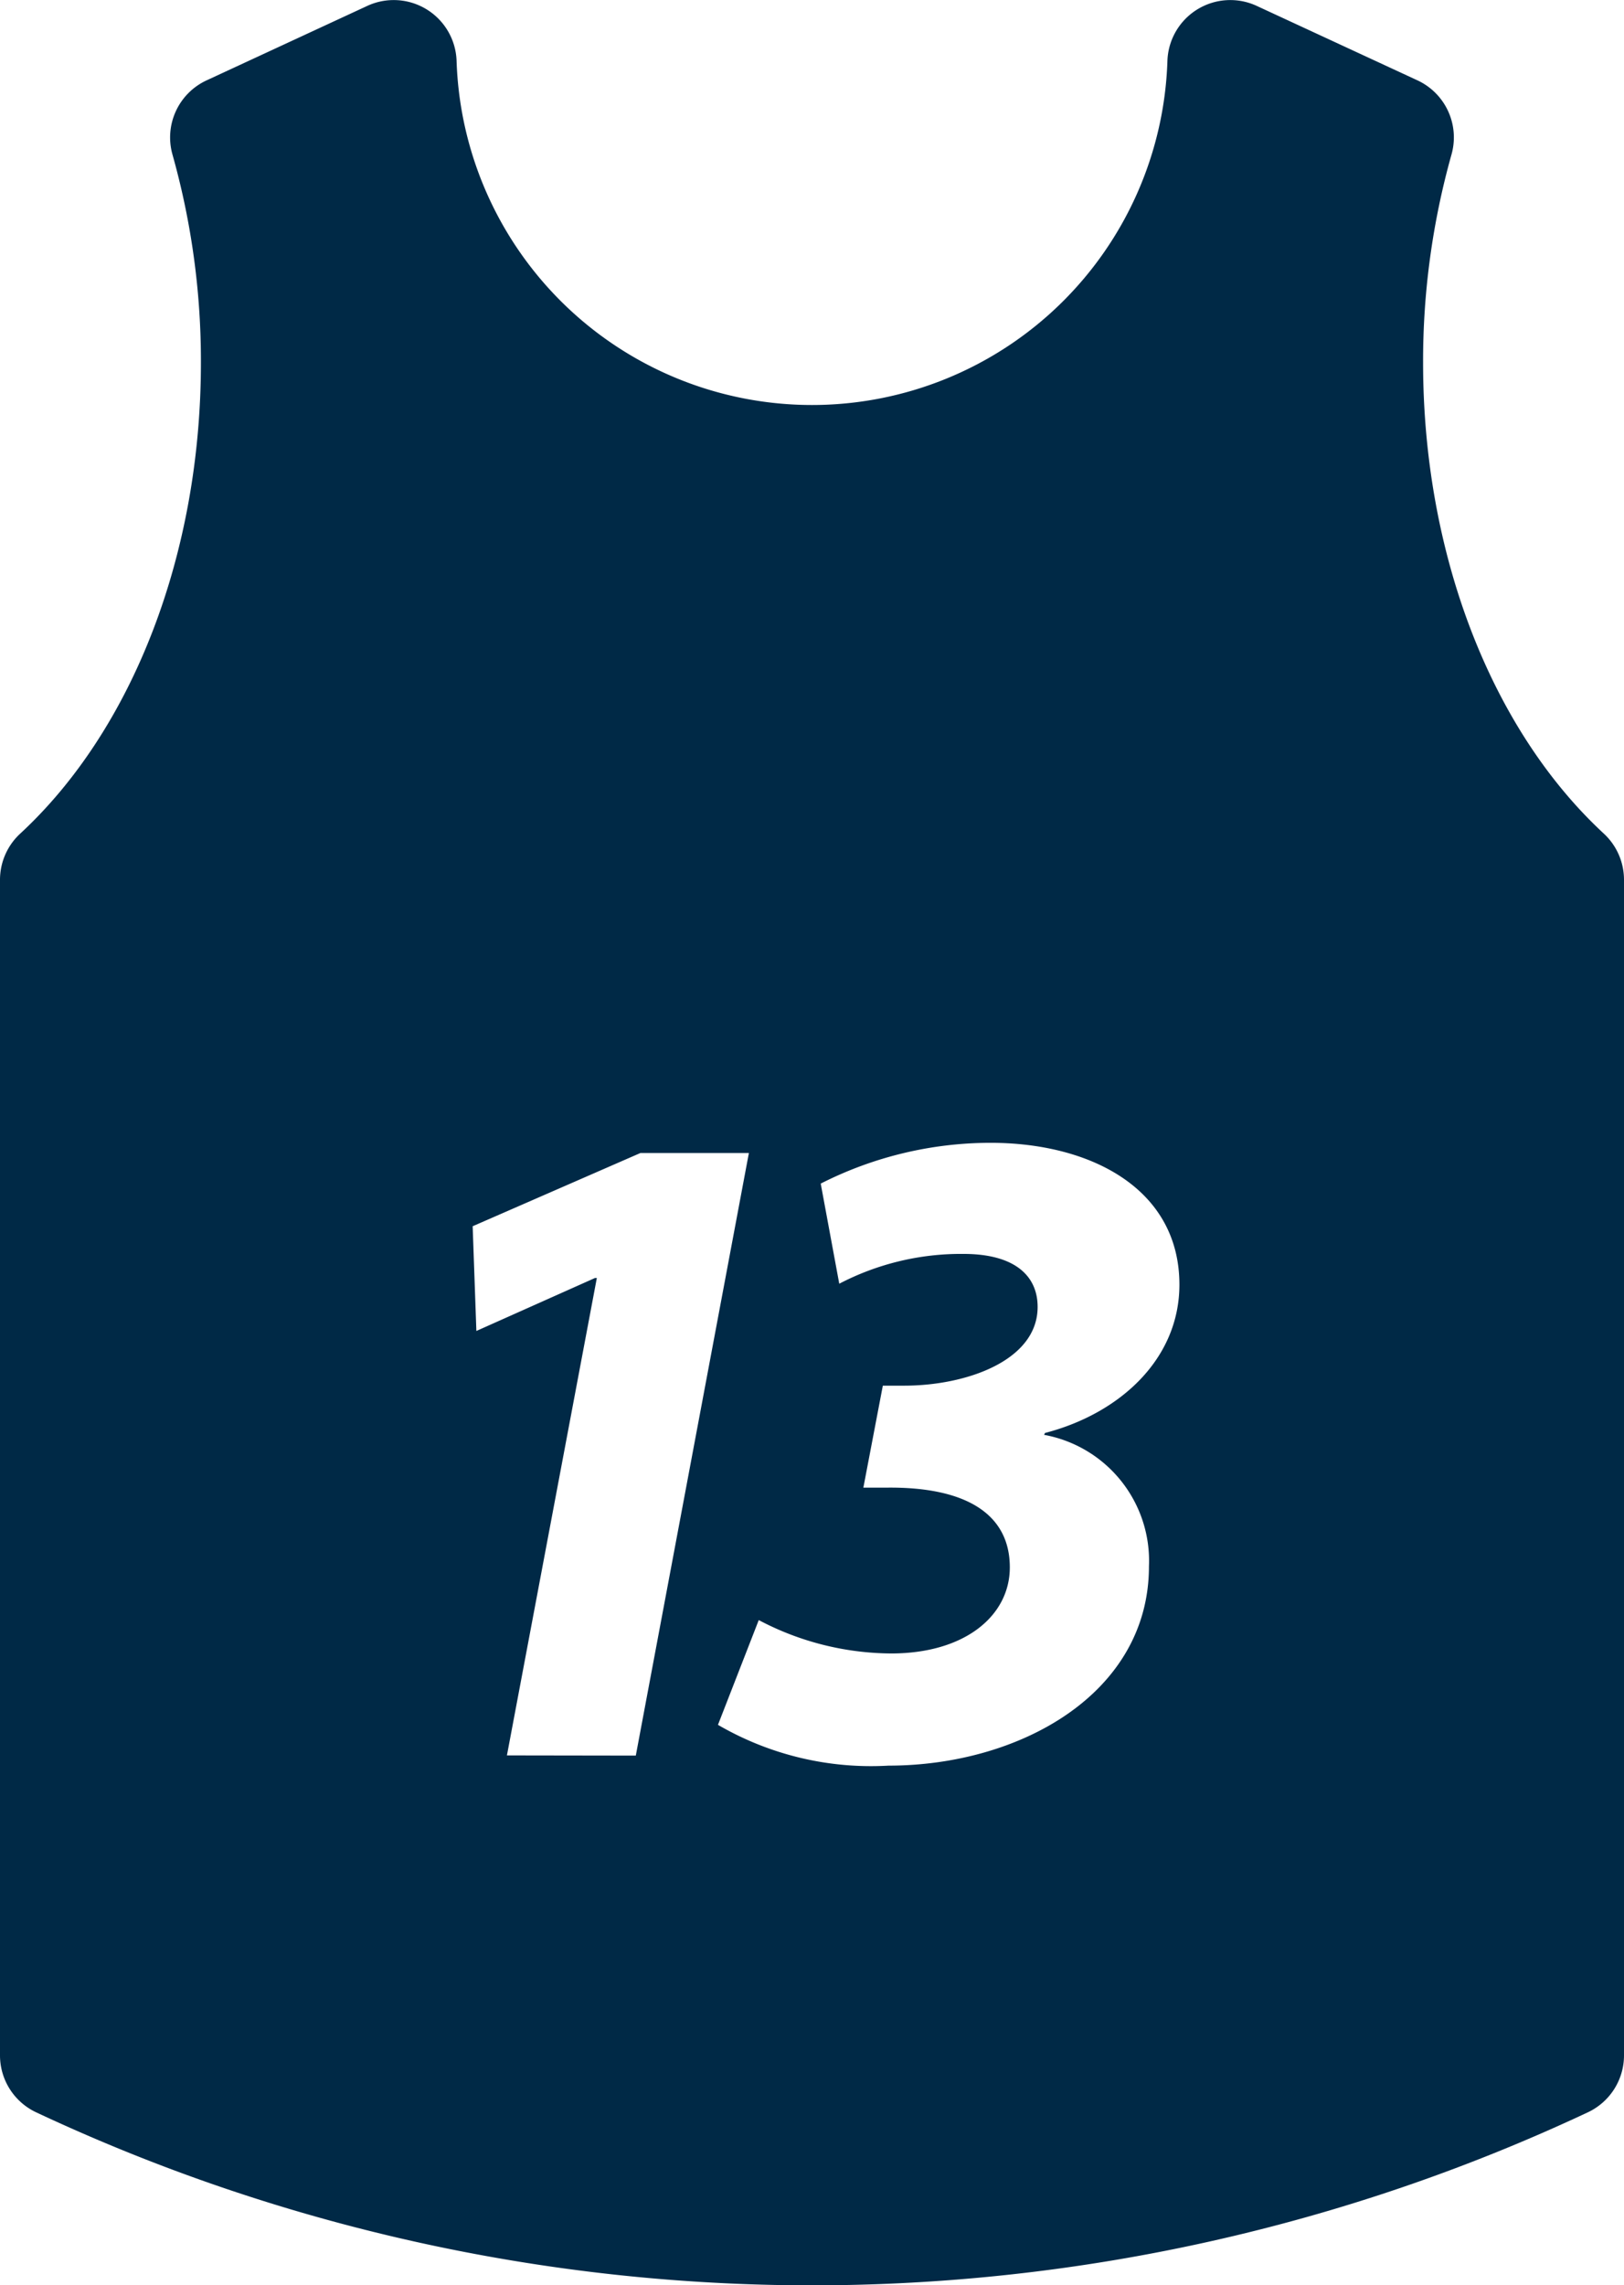 <svg xmlns="http://www.w3.org/2000/svg" width="49.057" height="69.022" viewBox="0 0 49.057 69.022">
  <g id="グループ_961" data-name="グループ 961" transform="translate(0)">
    <path id="パス_2034" data-name="パス 2034" d="M485.2,381.808" transform="translate(-439.935 -320.95)" fill="#002946"/>
    <path id="パス_2035" data-name="パス 2035" d="M390.448,214.454c-3.419-3.162-5.46-8.478-5.46-14.222a23.068,23.068,0,0,1,.858-6.289,1.9,1.9,0,0,0-1.026-2.239l-4.862-2.252a1.9,1.9,0,0,0-2.693,1.658,10.742,10.742,0,0,1-21.473,0,1.9,1.9,0,0,0-2.693-1.658l-4.862,2.253a1.9,1.9,0,0,0-1.027,2.239,23.016,23.016,0,0,1,.859,6.289c0,5.744-2.041,11.061-5.46,14.222a1.9,1.9,0,0,0-.609,1.393v35.507a1.9,1.9,0,0,0,1.09,1.718,55.168,55.168,0,0,0,46.877,0,1.9,1.9,0,0,0,1.09-1.718V215.847A1.9,1.9,0,0,0,390.448,214.454Zm-33.135,27.84,2.716-14.419h-.056l-3.583,1.6-.112-3.163,5.068-2.212h3.276l-3.416,18.2Zm19.394-5.711c0,3.836-3.892,6.02-7.867,6.02a9.186,9.186,0,0,1-5.152-1.232l1.232-3.164a8.647,8.647,0,0,0,4,1.008c2.24,0,3.584-1.148,3.584-2.6,0-1.624-1.344-2.436-3.724-2.408h-.7l.588-3.08h.644c1.876,0,4.032-.756,4.032-2.379,0-.924-.672-1.6-2.24-1.6a7.95,7.95,0,0,0-3.752.9l-.56-3.024a11.343,11.343,0,0,1,5.124-1.232c3.052,0,5.711,1.4,5.711,4.284,0,2.24-1.792,3.892-4.06,4.48l-.028.056A3.868,3.868,0,0,1,376.707,236.582Z" transform="translate(-342 -189.276)" fill="#002946"/>
  </g>
</svg>
